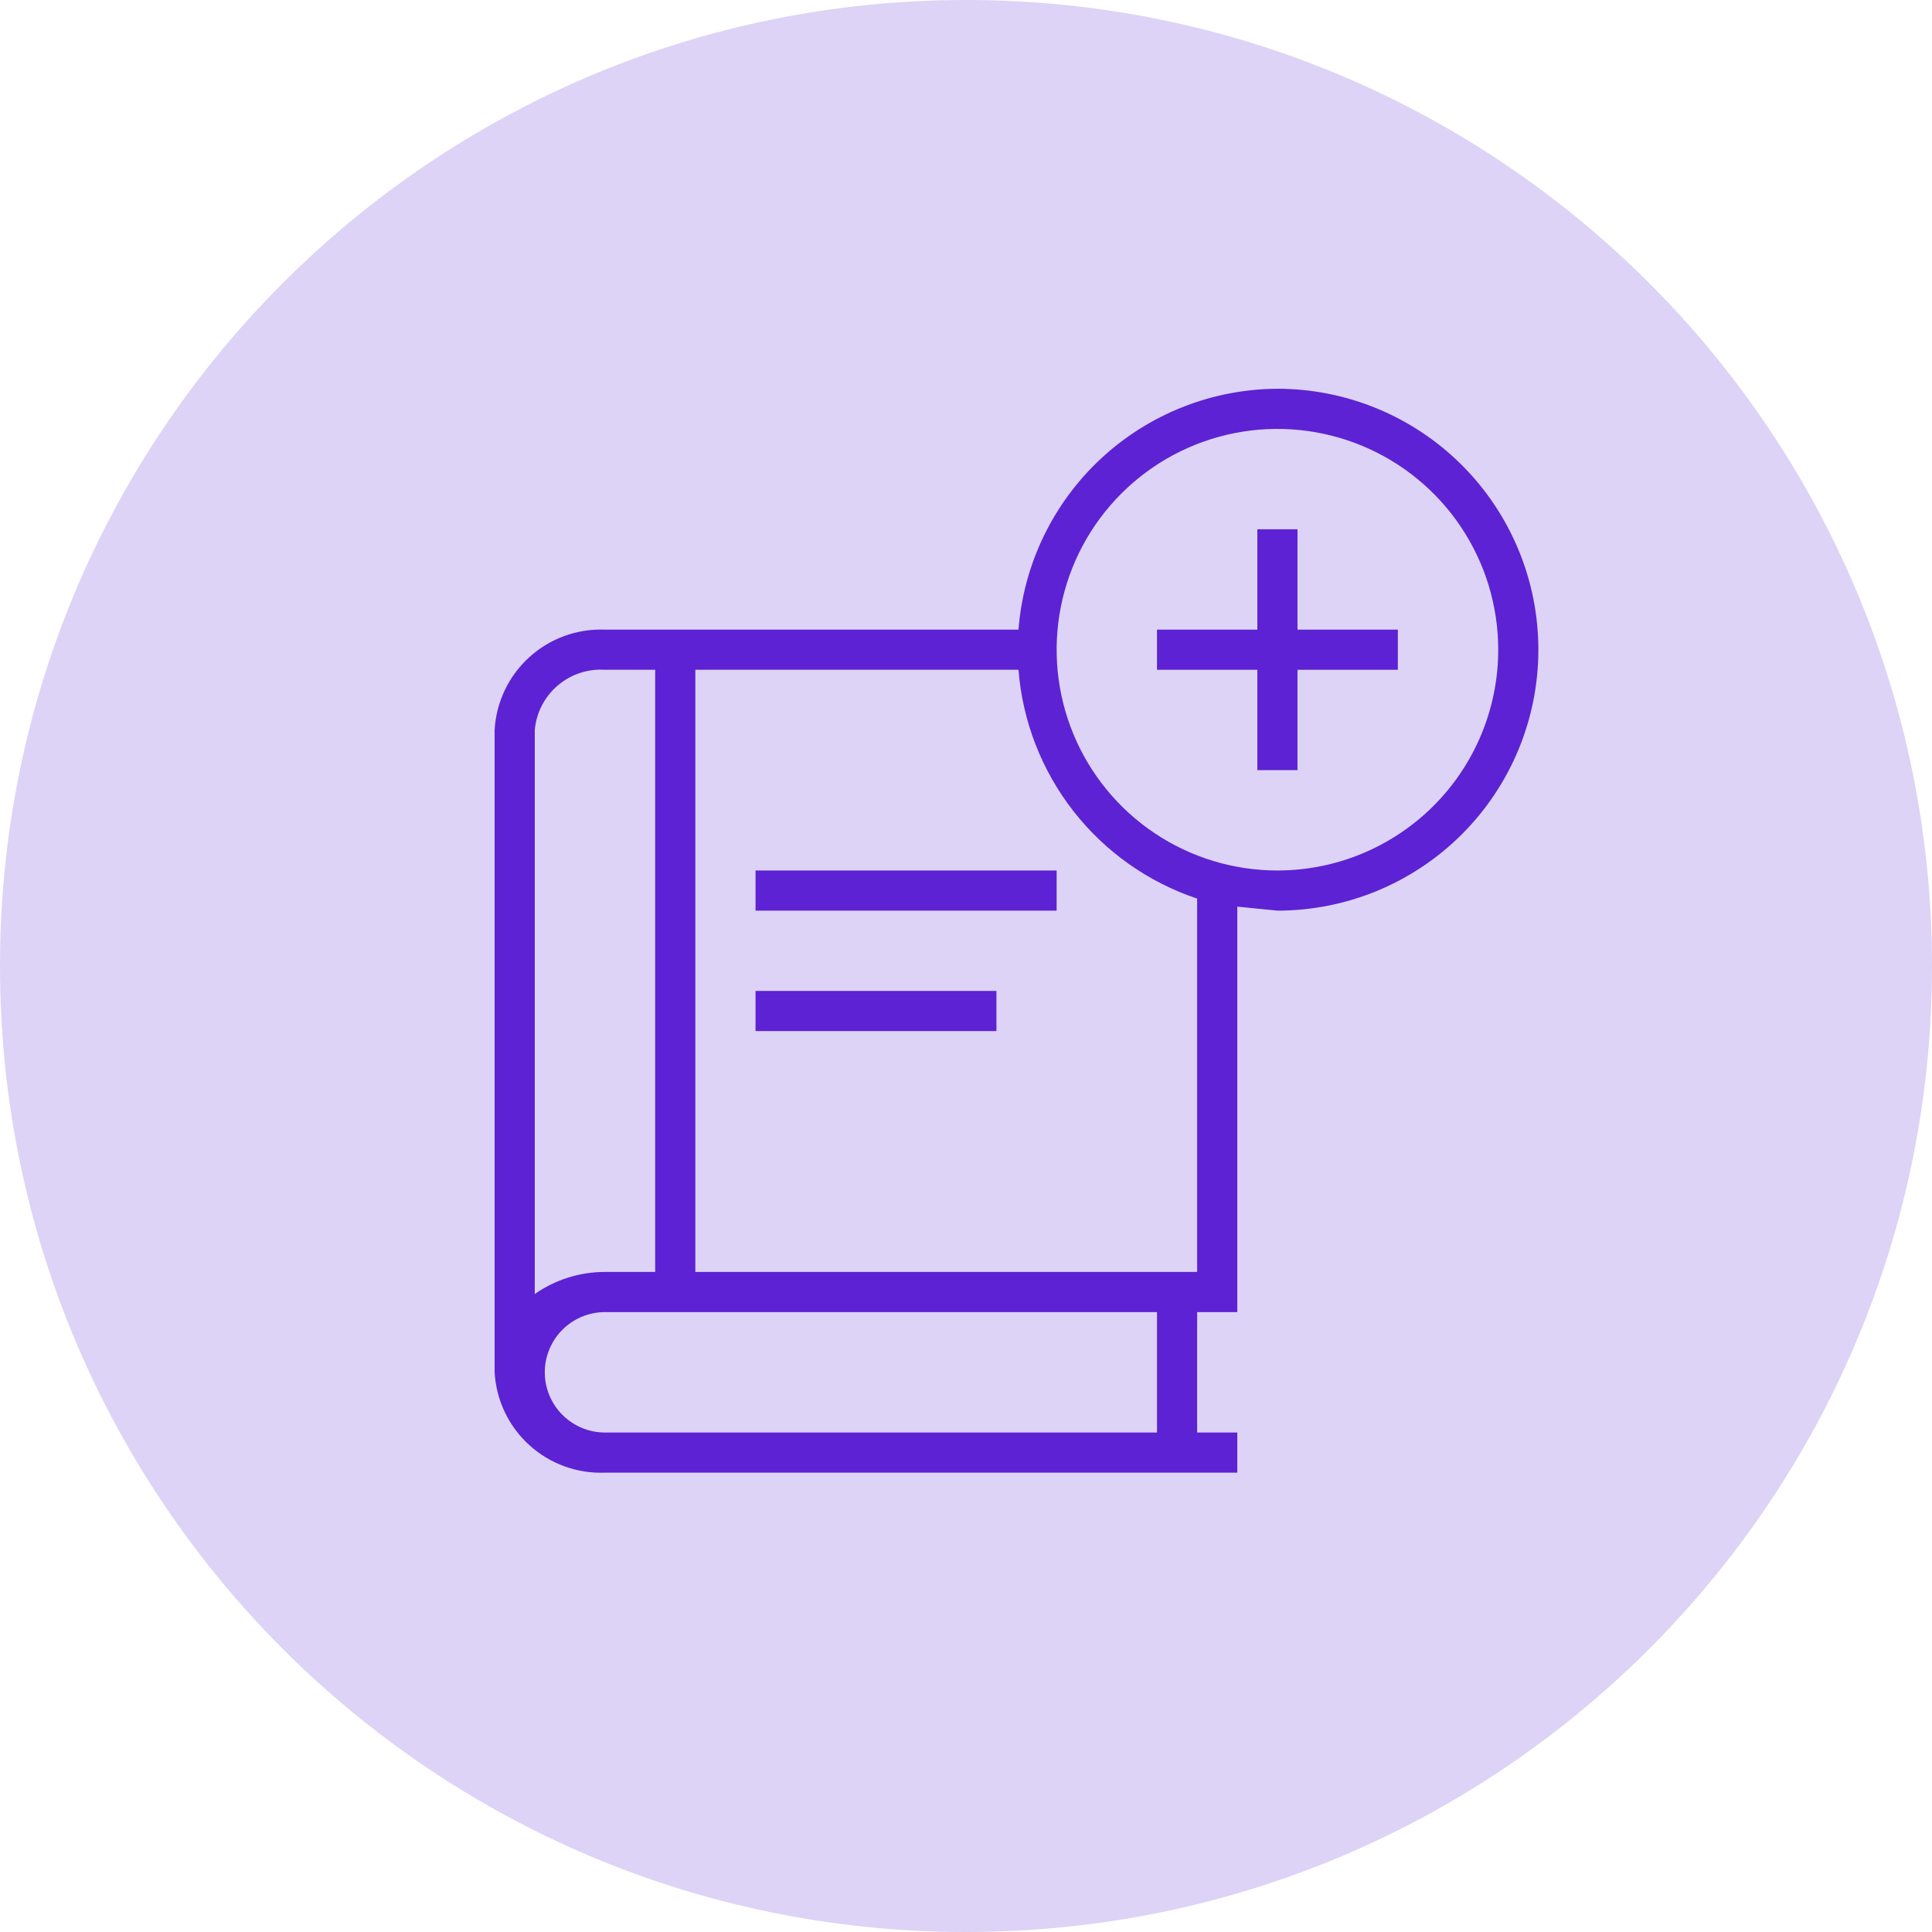 <svg width="127" height="127" viewBox="0 0 127 127" fill="none" xmlns="http://www.w3.org/2000/svg">
<path d="M63.5 127C98.57 127 127 98.57 127 63.5C127 28.43 98.57 0 63.5 0C28.43 0 0 28.43 0 63.5C0 98.57 28.43 127 63.5 127Z" fill="#DDD3F6"/>
<path d="M69.458 57.222H49.666V59.861H69.458V57.222Z" fill="#5D22D3"/>
<path d="M65.5 65.139H49.666V67.778H65.5V65.139Z" fill="#5D22D3"/>
<path d="M83.972 25.555C79.665 25.576 75.524 27.216 72.37 30.149C69.217 33.083 67.282 37.095 66.951 41.389H39.771C37.937 41.317 36.149 41.968 34.792 43.202C33.434 44.436 32.616 46.154 32.514 47.986V90.208C32.616 92.04 33.434 93.758 34.792 94.992C36.149 96.226 37.937 96.878 39.771 96.805H81.333V94.167H78.694V86.25H81.333V59.597L83.972 59.861C88.521 59.861 92.884 58.054 96.101 54.837C99.318 51.62 101.125 47.258 101.125 42.708C101.125 38.159 99.318 33.796 96.101 30.579C92.884 27.363 88.521 25.555 83.972 25.555V25.555ZM39.771 44.028H43.069V83.611H39.771C38.119 83.609 36.507 84.116 35.153 85.062V47.986C35.254 46.854 35.793 45.806 36.656 45.067C37.519 44.327 38.636 43.954 39.771 44.028ZM39.771 94.167C38.721 94.167 37.714 93.75 36.972 93.007C36.229 92.265 35.812 91.258 35.812 90.208C35.812 89.159 36.229 88.152 36.972 87.409C37.714 86.667 38.721 86.25 39.771 86.25H76.055V94.167H39.771ZM78.694 83.611H45.708V44.028H66.951C67.216 47.411 68.471 50.641 70.559 53.316C72.647 55.991 75.476 57.992 78.694 59.069V83.611ZM83.972 57.222C81.101 57.222 78.295 56.371 75.909 54.776C73.522 53.181 71.661 50.915 70.563 48.263C69.464 45.611 69.177 42.692 69.737 39.877C70.297 37.061 71.679 34.475 73.709 32.446C75.739 30.416 78.325 29.033 81.141 28.473C83.956 27.913 86.874 28.201 89.526 29.299C92.178 30.398 94.445 32.258 96.04 34.645C97.635 37.032 98.486 39.838 98.486 42.708C98.486 46.558 96.957 50.249 94.235 52.971C91.513 55.693 87.821 57.222 83.972 57.222V57.222Z" fill="#5D22D3"/>
<path d="M91.888 41.389H85.291V34.792H82.652V41.389H76.055V44.028H82.652V50.625H85.291V44.028H91.888V41.389Z" fill="#5D22D3"/>
</svg>

